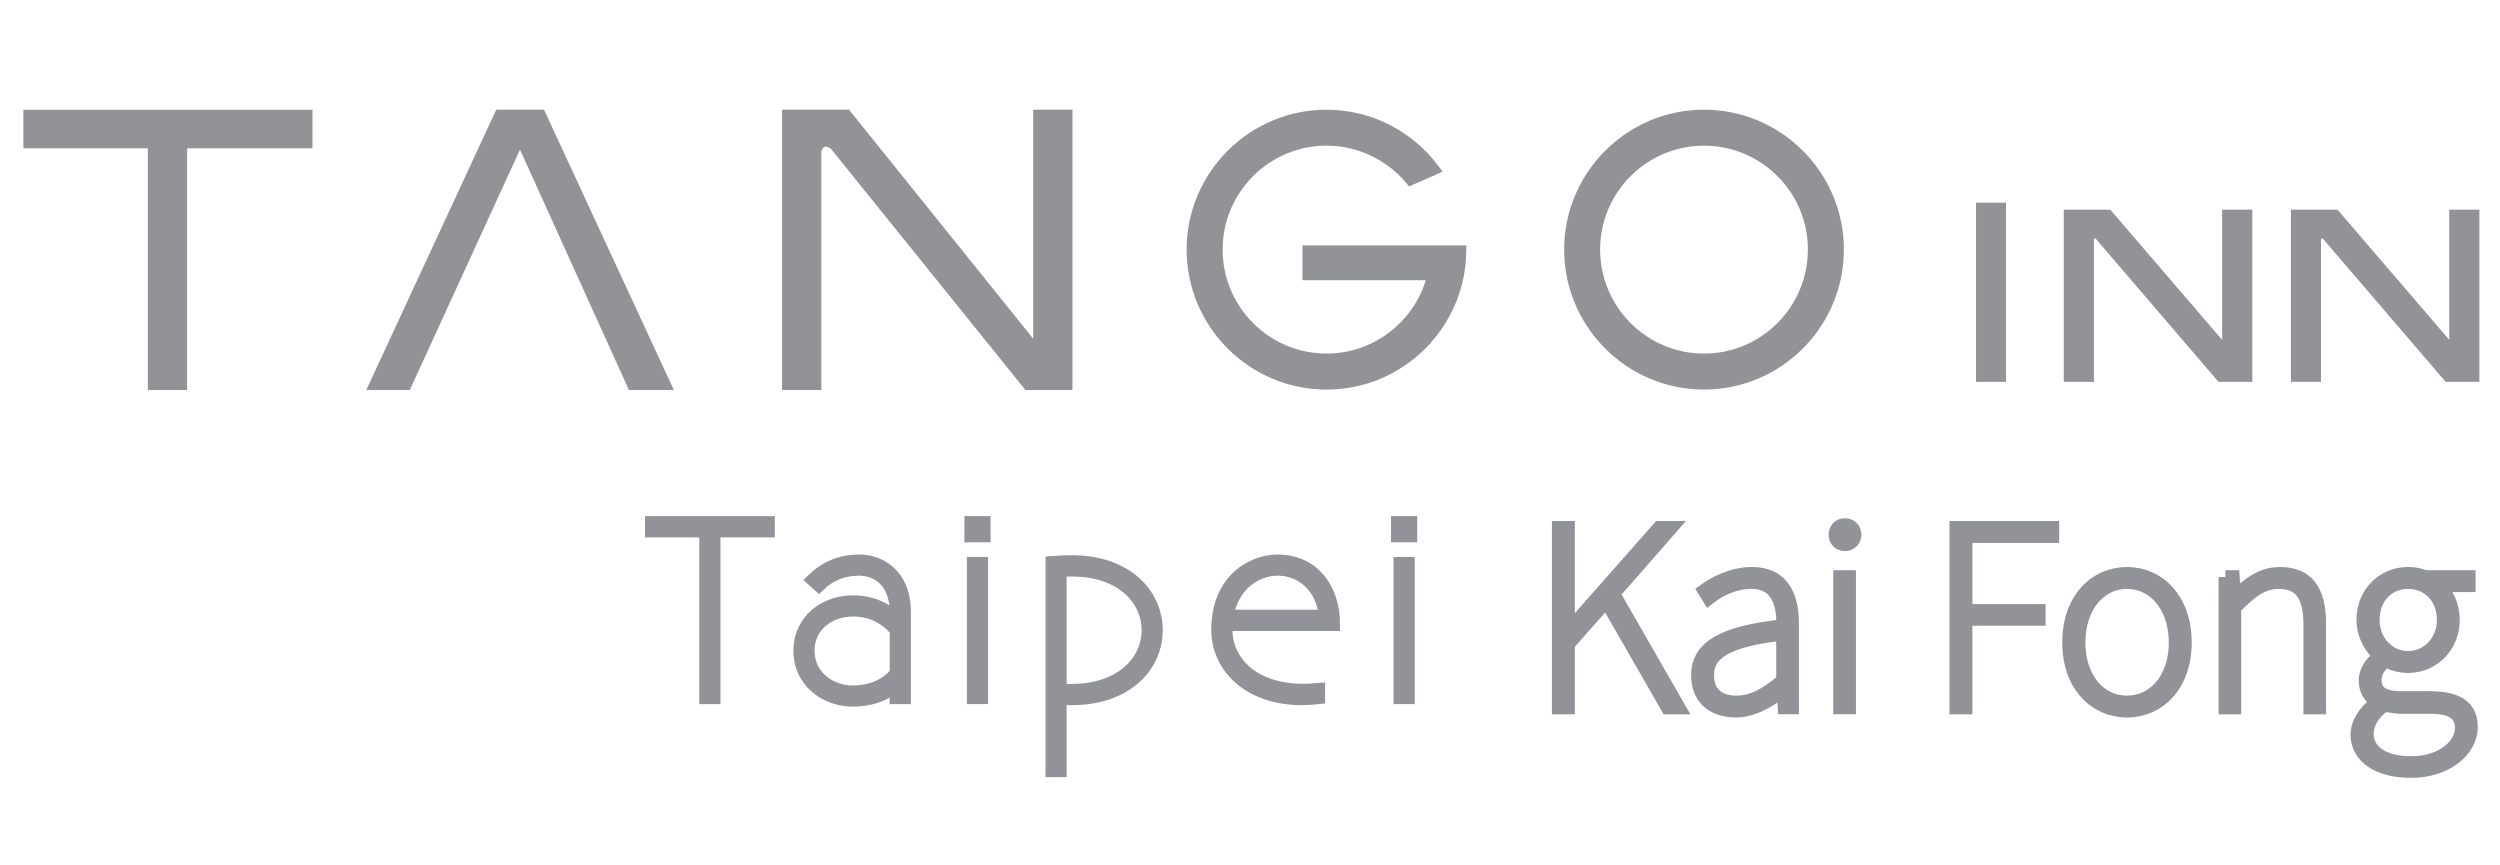 <?xml version="1.0" encoding="utf-8"?>
<!-- Generator: Adobe Illustrator 16.0.0, SVG Export Plug-In . SVG Version: 6.00 Build 0)  -->
<!DOCTYPE svg PUBLIC "-//W3C//DTD SVG 1.1//EN" "http://www.w3.org/Graphics/SVG/1.1/DTD/svg11.dtd">
<svg version="1.1" id="圖層_1" xmlns="http://www.w3.org/2000/svg" xmlns:xlink="http://www.w3.org/1999/xlink" x="0px" y="0px"
	 width="91px" height="31.5px" viewBox="0 0 91 31.5" enable-background="new 0 0 91 31.5" xml:space="preserve">
<g>
	<polygon fill="#929398" points="1.1,4.244 11.124,4.244 11.124,5.148 6.561,5.148 6.561,13.947 5.631,13.947 5.631,5.148 
		1.1,5.148 	"/>
	<path fill="#929398" d="M19.122,5.27c0,0-0.038-0.172-0.2-0.166c-0.146,0.002-0.201,0.194-0.201,0.194l-3.965,8.649h-1.032
		l4.498-9.704h1.421l4.495,9.704h-1.083L19.122,5.27z"/>
	<path fill="#929398" d="M28.716,13.947V4.243h2.068l6.73,8.368c0,0,0.072,0.132,0.23,0.08c0.14-0.043,0.115-0.188,0.115-0.188
		V4.243h0.929v9.704h-1.342l-7.035-8.725c0,0-0.296-0.236-0.564-0.07c-0.189,0.121-0.201,0.384-0.201,0.384v8.411H28.716z"/>
	<g>
		<path fill="#929398" d="M83.639,13.65V7.883h1.332l4.211,4.904c0,0,0.049,0.084,0.147,0.053c0.091-0.027,0.073-0.123,0.073-0.123
			V7.883H90v5.768h-0.861l-4.41-5.142c0,0-0.188-0.149-0.362-0.042c-0.123,0.077-0.132,0.248-0.132,0.248v4.936H83.639z"/>
		<path fill="#929398" d="M75.37,13.65V7.883h1.331l4.211,4.904c0,0,0.051,0.084,0.152,0.053c0.088-0.027,0.072-0.123,0.072-0.123
			V7.883h0.598v5.768H80.87l-4.41-5.142c0,0-0.19-0.149-0.362-0.042c-0.123,0.077-0.129,0.248-0.129,0.248v4.936H75.37z"/>
		<rect x="72.178" y="7.628" fill="#929398" width="0.59" height="6.022"/>
	</g>
	<path fill="#929398" d="M62.025,13.93c-2.666,0-4.84-2.175-4.84-4.845c0-2.668,2.174-4.842,4.84-4.842
		c2.67,0,4.842,2.174,4.842,4.842C66.867,11.755,64.695,13.93,62.025,13.93 M62.025,5.053c-2.223,0-4.03,1.807-4.03,4.033
		c0,2.225,1.81,4.035,4.03,4.035c2.226,0,4.031-1.811,4.031-4.035C66.059,6.859,64.251,5.053,62.025,5.053"/>
	<path fill="#929398" d="M53.021,9.182L53.021,9.182H47.66V9.95h4.563c-0.396,1.807-2.007,3.17-3.937,3.17
		c-2.224,0-4.032-1.81-4.032-4.035c0-2.228,1.811-4.033,4.032-4.033c1.231,0,2.338,0.56,3.078,1.429l0.761-0.334
		c-0.884-1.155-2.271-1.903-3.839-1.903c-2.668,0-4.843,2.174-4.843,4.842c0,2.669,2.175,4.845,4.843,4.845
		c2.638,0,4.784-2.125,4.837-4.748H53.021z"/>
</g>
<g>
	<g>
		<polygon fill="none" stroke="#929397" stroke-width="0.5" stroke-miterlimit="10" points="1.1,4.244 11.124,4.244 11.124,5.148 
			6.561,5.148 6.561,13.947 5.631,13.947 5.631,5.148 1.1,5.148 		"/>
		<path fill="none" stroke="#929397" stroke-width="0.5" stroke-miterlimit="10" d="M19.122,5.27c0,0-0.038-0.172-0.2-0.166
			c-0.146,0.002-0.201,0.194-0.201,0.194l-3.965,8.649h-1.032l4.498-9.704h1.421l4.495,9.704h-1.083L19.122,5.27z"/>
		<path fill="none" stroke="#929397" stroke-width="0.5" stroke-miterlimit="10" d="M28.716,13.947V4.243h2.068l6.73,8.368
			c0,0,0.072,0.132,0.23,0.08c0.14-0.043,0.115-0.188,0.115-0.188V4.243h0.929v9.704h-1.342l-7.035-8.725
			c0,0-0.296-0.236-0.564-0.07c-0.189,0.121-0.201,0.384-0.201,0.384v8.411H28.716z"/>
		<g>
			<path fill="none" stroke="#929397" stroke-width="0.5" stroke-miterlimit="10" d="M83.639,13.65V7.883h1.332l4.211,4.904
				c0,0,0.049,0.084,0.147,0.053c0.091-0.027,0.073-0.123,0.073-0.123V7.883H90v5.768h-0.861l-4.41-5.142
				c0,0-0.188-0.149-0.362-0.042c-0.123,0.077-0.132,0.248-0.132,0.248v4.936H83.639z"/>
			<path fill="none" stroke="#929397" stroke-width="0.5" stroke-miterlimit="10" d="M75.37,13.65V7.883h1.331l4.211,4.904
				c0,0,0.051,0.084,0.152,0.053c0.088-0.027,0.072-0.123,0.072-0.123V7.883h0.598v5.768H80.87l-4.41-5.142
				c0,0-0.19-0.149-0.362-0.042c-0.123,0.077-0.129,0.248-0.129,0.248v4.936H75.37z"/>
			
				<rect x="72.178" y="7.628" fill="none" stroke="#929397" stroke-width="0.5" stroke-miterlimit="10" width="0.59" height="6.022"/>
		</g>
		<path fill="none" stroke="#929397" stroke-width="0.5" stroke-miterlimit="10" d="M62.025,13.93c-2.666,0-4.84-2.175-4.84-4.845
			c0-2.668,2.174-4.842,4.84-4.842c2.67,0,4.842,2.174,4.842,4.842C66.867,11.755,64.695,13.93,62.025,13.93 M62.025,5.053
			c-2.223,0-4.03,1.807-4.03,4.033c0,2.225,1.81,4.035,4.03,4.035c2.226,0,4.031-1.811,4.031-4.035
			C66.059,6.859,64.251,5.053,62.025,5.053"/>
		<path fill="none" stroke="#929397" stroke-width="0.5" stroke-miterlimit="10" d="M53.021,9.182L53.021,9.182H47.66V9.95h4.563
			c-0.396,1.807-2.007,3.17-3.937,3.17c-2.224,0-4.032-1.81-4.032-4.035c0-2.228,1.811-4.033,4.032-4.033
			c1.231,0,2.338,0.56,3.078,1.429l0.761-0.334c-0.884-1.155-2.271-1.903-3.839-1.903c-2.668,0-4.843,2.174-4.843,4.842
			c0,2.669,2.175,4.845,4.843,4.845c2.638,0,4.784-2.125,4.837-4.748H53.021z"/>
	</g>
</g>
<g>
	<g>
		<path fill="#929398" stroke="#929398" stroke-width="0.5" stroke-miterlimit="10" d="M25.703,25.381v-6.07h-1.975v-0.273h4.225
			v0.273h-1.978v6.07H25.703z"/>
		<path fill="#929398" stroke="#929398" stroke-width="0.5" stroke-miterlimit="10" d="M29.607,21.104
			c0.444-0.427,0.989-0.67,1.666-0.67c0.698,0,1.633,0.444,1.633,1.856v3.09h-0.271v-0.47c-0.436,0.398-1.017,0.561-1.586,0.561
			c-1.015,0-1.921-0.697-1.921-1.783s0.896-1.768,1.921-1.768c0.671,0,1.205,0.264,1.586,0.625v-0.254
			c0-1.215-0.771-1.586-1.361-1.586c-0.613,0-1.093,0.217-1.467,0.579L29.607,21.104z M32.635,24.511v-1.573
			c-0.398-0.492-0.95-0.746-1.586-0.746c-0.88,0-1.65,0.572-1.65,1.496s0.782,1.513,1.65,1.513
			C31.64,25.199,32.236,25.002,32.635,24.511z"/>
		<path fill="#929398" stroke="#929398" stroke-width="0.5" stroke-miterlimit="10" d="M35.354,19.036h0.451v0.454h-0.451V19.036z
			 M35.715,20.523v4.856h-0.271v-4.856H35.715z"/>
		<path fill="#929398" stroke="#929398" stroke-width="0.5" stroke-miterlimit="10" d="M38.307,28.038v-7.55
			c0.234-0.019,0.498-0.028,0.699-0.028c2.044,0,3.069,1.231,3.069,2.478c0,1.25-1.025,2.481-3.082,2.481
			c-0.134,0-0.263-0.01-0.417-0.021v2.64H38.307z M38.576,20.742v4.385c0.146,0.012,0.292,0.018,0.417,0.018
			c1.877,0,2.812-1.104,2.812-2.207c0-1.106-0.935-2.203-2.799-2.203C38.876,20.734,38.73,20.734,38.576,20.742z"/>
		<path fill="#929398" stroke="#929398" stroke-width="0.5" stroke-miterlimit="10" d="M47.984,25.381
			c-0.2,0.02-0.399,0.038-0.577,0.038c-2.015,0-3.067-1.226-3.067-2.481c0-1.889,1.332-2.504,2.158-2.504
			c1.286,0,2.029,0.996,2.029,2.284h-3.905c-0.011,0.072-0.011,0.146-0.011,0.22c0,1.076,0.908,2.201,2.82,2.201
			c0.17,0,0.362-0.012,0.553-0.027V25.381z M44.646,22.445h3.594c0-0.762-0.602-1.74-1.742-1.74
			C45.719,20.705,44.839,21.268,44.646,22.445z"/>
		<path fill="#929398" stroke="#929398" stroke-width="0.5" stroke-miterlimit="10" d="M50.883,19.036h0.453v0.454h-0.453V19.036z
			 M51.246,20.523v4.856h-0.271v-4.856H51.246z"/>
	</g>
	<g>
		<path fill="#929398" stroke="#929398" stroke-width="0.5" stroke-miterlimit="10" d="M56.74,19.214h0.333v3.745h0.019l3.304-3.745
			h0.423l-2.098,2.396l2.377,4.141h-0.396l-2.232-3.881l-1.396,1.576v2.305H56.74V19.214z"/>
		<path fill="#929398" stroke="#929398" stroke-width="0.5" stroke-miterlimit="10" d="M61.807,24.58
			c0-1.054,0.964-1.549,3.098-1.792c0.027-0.765-0.172-1.603-1.152-1.603c-0.676,0-1.242,0.333-1.549,0.576l-0.162-0.261
			c0.297-0.216,0.955-0.612,1.729-0.612c1.116,0,1.459,0.828,1.459,1.791v3.07h-0.271l-0.045-0.631h-0.027
			c-0.485,0.396-1.08,0.748-1.71,0.748C62.438,25.867,61.807,25.48,61.807,24.58z M64.904,24.769v-1.701
			c-2.063,0.226-2.764,0.702-2.764,1.503c0,0.729,0.486,1,1.063,1C63.77,25.57,64.283,25.3,64.904,24.769z"/>
		<path fill="#929398" stroke="#929398" stroke-width="0.5" stroke-miterlimit="10" d="M66.812,19.467
			c0-0.226,0.153-0.352,0.342-0.352c0.181,0,0.351,0.126,0.351,0.352c0,0.207-0.17,0.342-0.351,0.342
			C66.965,19.809,66.812,19.674,66.812,19.467z M66.982,21.006h0.324v4.744h-0.324V21.006z"/>
		<path fill="#929398" stroke="#929398" stroke-width="0.5" stroke-miterlimit="10" d="M71.212,19.214h3.493v0.298h-3.16v2.727
			h2.665v0.289h-2.665v3.223h-0.333V19.214z"/>
		<path fill="#929398" stroke="#929398" stroke-width="0.5" stroke-miterlimit="10" d="M75.316,23.391
			c0-1.593,0.972-2.502,2.105-2.502c1.135,0,2.107,0.909,2.107,2.502c0,1.567-0.973,2.477-2.107,2.477
			C76.288,25.867,75.316,24.958,75.316,23.391z M79.195,23.391c0-1.305-0.765-2.205-1.773-2.205c-1.008,0-1.764,0.9-1.764,2.205
			c0,1.297,0.756,2.18,1.764,2.18C78.431,25.57,79.195,24.688,79.195,23.391z"/>
		<path fill="#929398" stroke="#929398" stroke-width="0.5" stroke-miterlimit="10" d="M81.004,21.006h0.27l0.055,0.756h0.018
			c0.486-0.495,0.981-0.873,1.639-0.873c0.973,0,1.432,0.585,1.432,1.81v3.052h-0.324v-3.007c0-1.044-0.333-1.558-1.144-1.558
			c-0.585,0-1.017,0.315-1.62,0.937v3.628h-0.324V21.006z"/>
		<path fill="#929398" stroke="#929398" stroke-width="0.5" stroke-miterlimit="10" d="M85.811,26.74c0-0.414,0.278-0.855,0.72-1.17
			v-0.036c-0.243-0.145-0.423-0.396-0.423-0.757c0-0.432,0.314-0.729,0.521-0.873v-0.035c-0.297-0.262-0.604-0.73-0.604-1.307
			c0-0.963,0.721-1.674,1.63-1.674c0.271,0,0.486,0.063,0.622,0.117h1.584v0.297h-1.135c0.334,0.279,0.559,0.721,0.559,1.26
			c0,0.945-0.711,1.684-1.63,1.684c-0.271,0-0.585-0.08-0.801-0.216c-0.216,0.171-0.415,0.396-0.415,0.72
			c0,0.361,0.199,0.658,0.928,0.658h1.054c1.044,0,1.521,0.333,1.521,1.063c0,0.801-0.855,1.593-2.188,1.593
			C86.549,28.063,85.811,27.533,85.811,26.74z M89.609,26.506c0-0.558-0.396-0.773-1.144-0.773h-1.081
			c-0.063,0-0.314-0.019-0.576-0.082c-0.467,0.315-0.656,0.712-0.656,1.063c0,0.631,0.585,1.063,1.62,1.063
			C88.906,27.775,89.609,27.127,89.609,26.506z M88.952,22.563c0-0.846-0.585-1.377-1.297-1.377c-0.702,0-1.287,0.522-1.287,1.377
			c0,0.82,0.603,1.387,1.287,1.387C88.349,23.949,88.952,23.383,88.952,22.563z"/>
	</g>
</g>
</svg>
